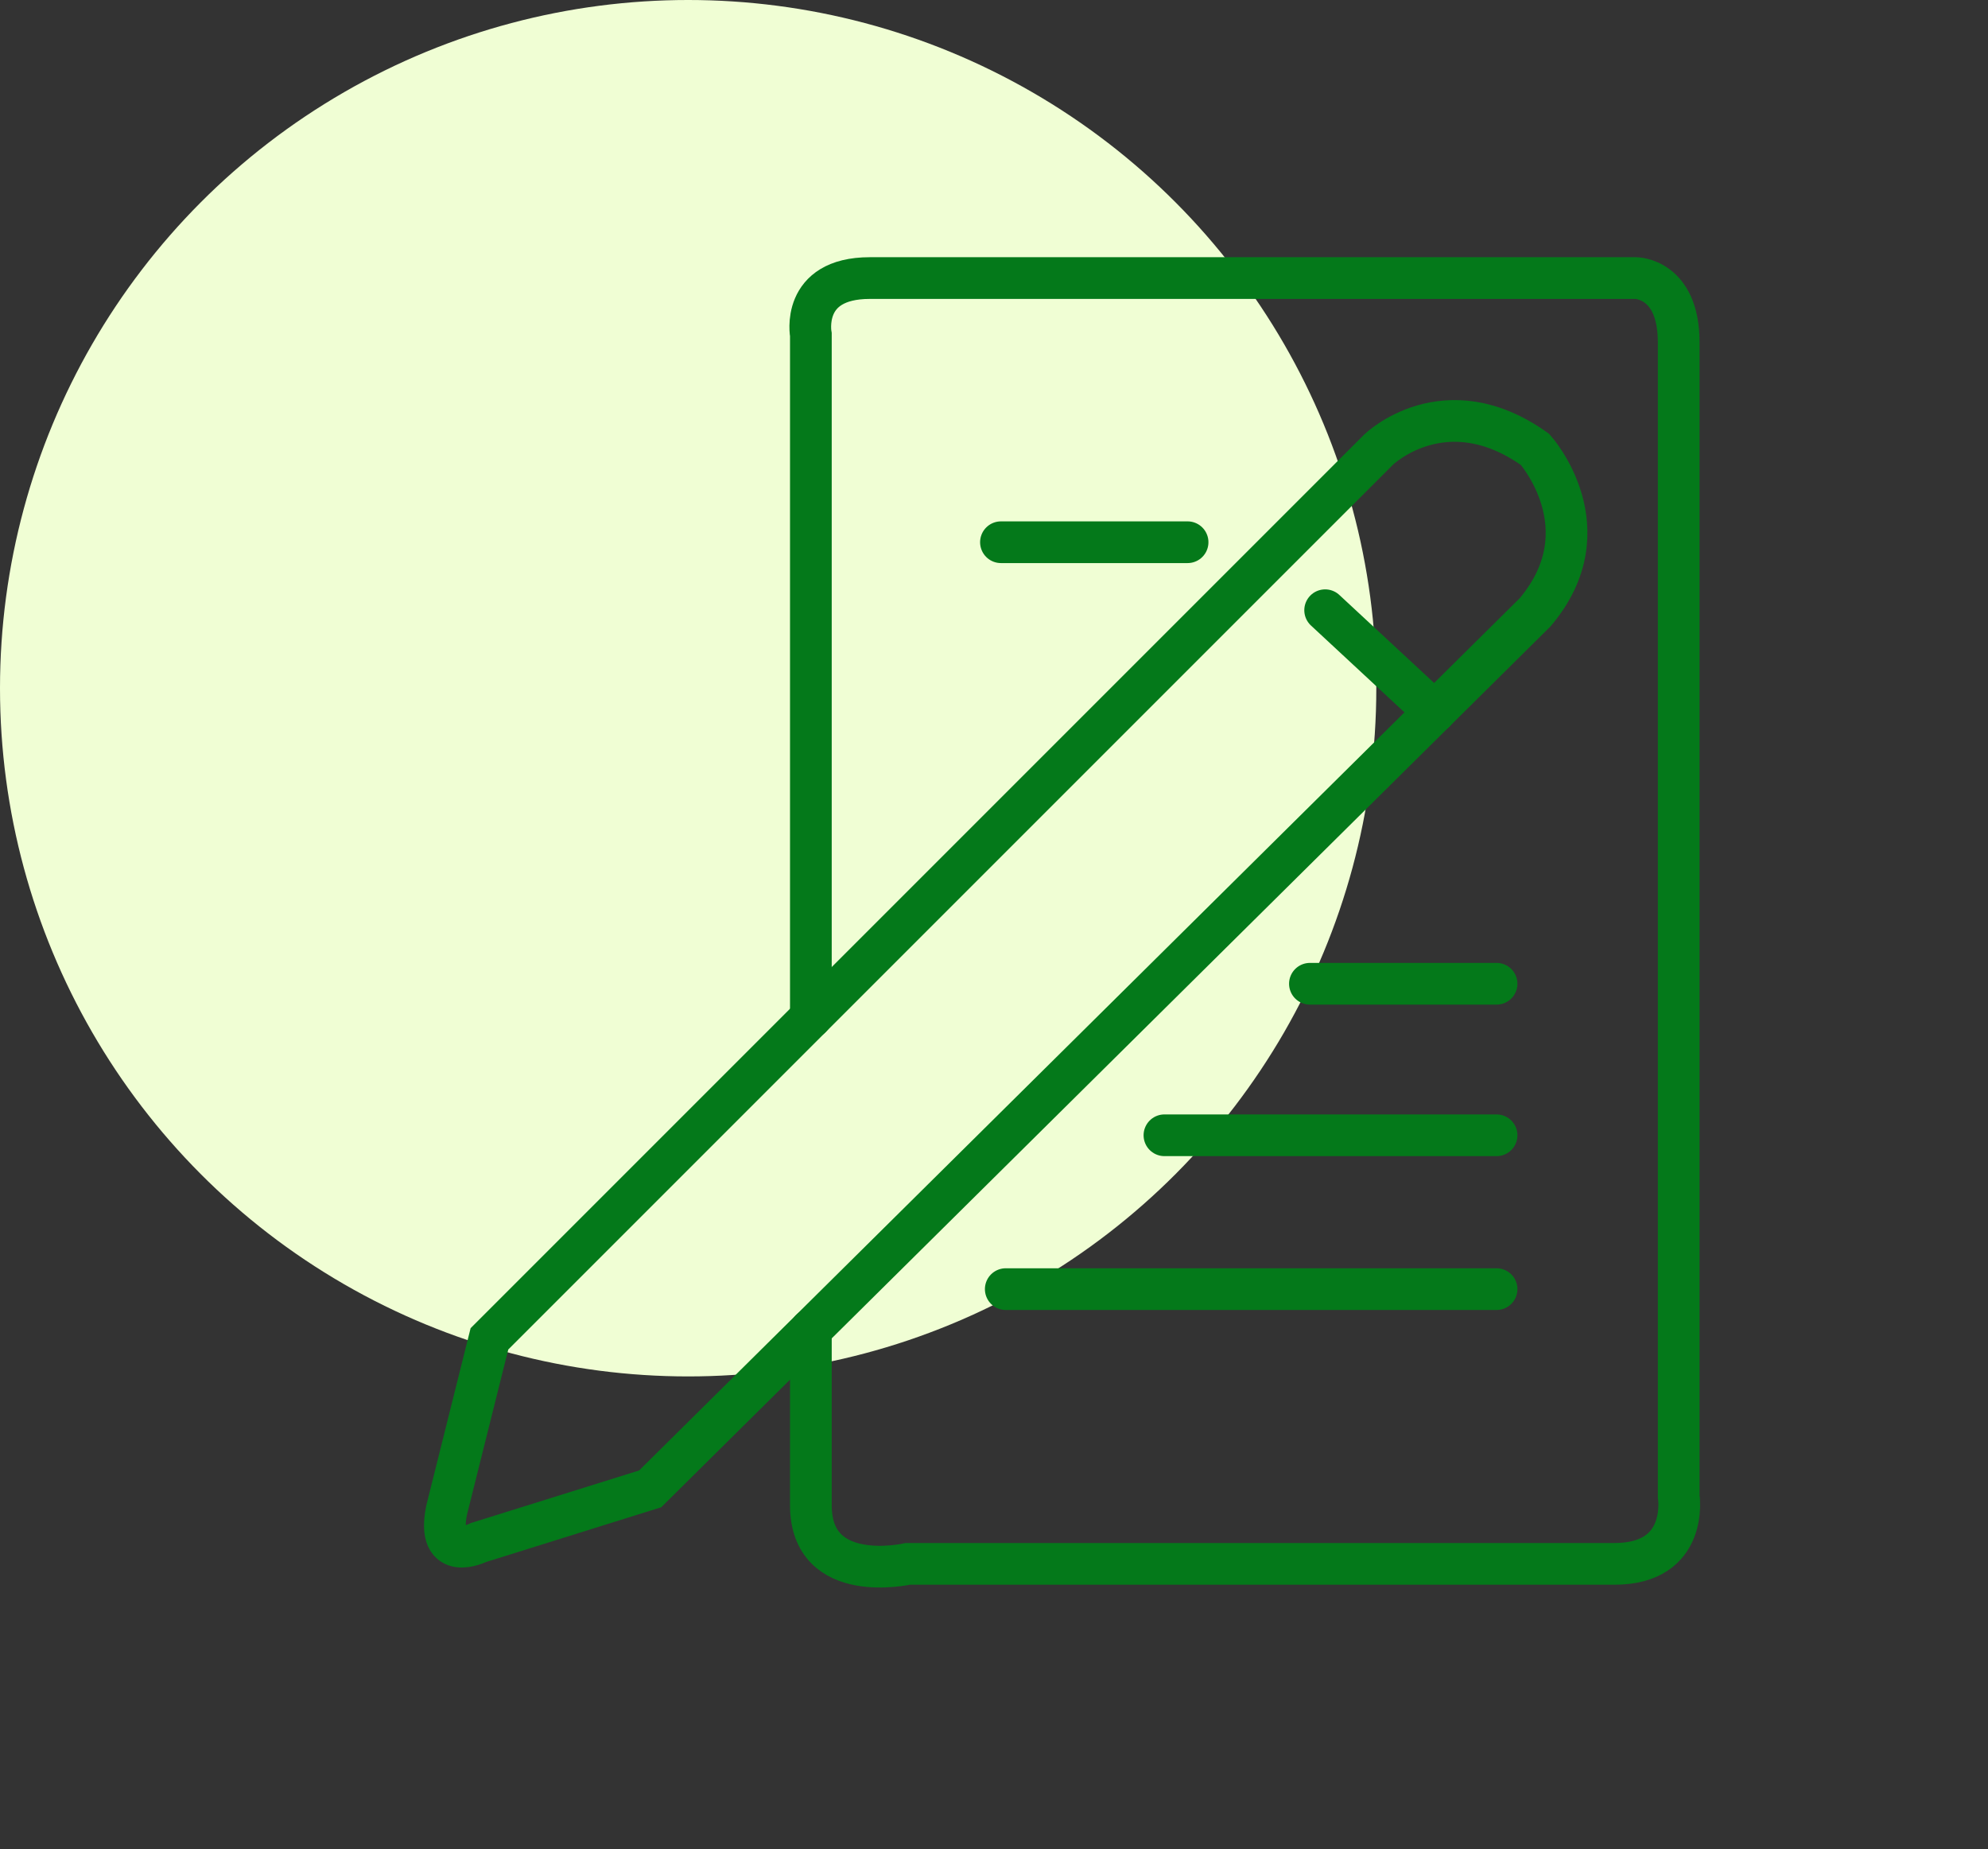 <svg width="143" height="133" viewBox="0 0 143 133" fill="none" xmlns="http://www.w3.org/2000/svg">
<rect x="0" y="0" width="143" height="133" fill="#333333" stroke="none"/>
<circle cx="49.5" cy="49.5" r="49.5" fill="#F0FED4"/>
<path d="M32.124 108.628L35.206 96.297L99.173 32.331C99.173 32.331 103.951 27.707 110.425 32.331C110.425 32.331 115.511 38.019 110.425 44.038L46.767 107.087L34.436 110.94C34.436 110.94 31.353 112.482 32.124 108.628Z" stroke="#04791A" stroke-width="3" stroke-miterlimit="10" stroke-linecap="round"/>
<path d="M58.327 73.177V24.077C58.327 24.077 57.556 20 62.566 20H117.669C117.669 20 120.752 20 120.752 24.624C120.752 29.248 120.752 107.619 120.752 107.619C120.752 107.619 121.523 112.482 116.128 112.482C110.733 112.482 65.294 112.482 65.294 112.482C65.294 112.482 58.327 114.077 58.327 108.266C58.327 102.463 58.327 95.635 58.327 95.635" stroke="#04791A" stroke-width="3" stroke-miterlimit="10" stroke-linecap="round"/>
<path d="M103.196 51.205L95.32 43.891" stroke="#04791A" stroke-width="3" stroke-miterlimit="10" stroke-linecap="round"/>
<path d="M72.346 92.721H107.651" stroke="#04791A" stroke-width="3" stroke-miterlimit="10" stroke-linecap="round"/>
<path d="M83.76 81.655H107.651" stroke="#04791A" stroke-width="3" stroke-miterlimit="10" stroke-linecap="round"/>
<path d="M107.651 70.757H94.225" stroke="#04791A" stroke-width="3" stroke-miterlimit="10" stroke-linecap="round"/>
<path d="M85.425 39H72" stroke="#04791A" stroke-width="3" stroke-miterlimit="10" stroke-linecap="round"/>
</svg>
